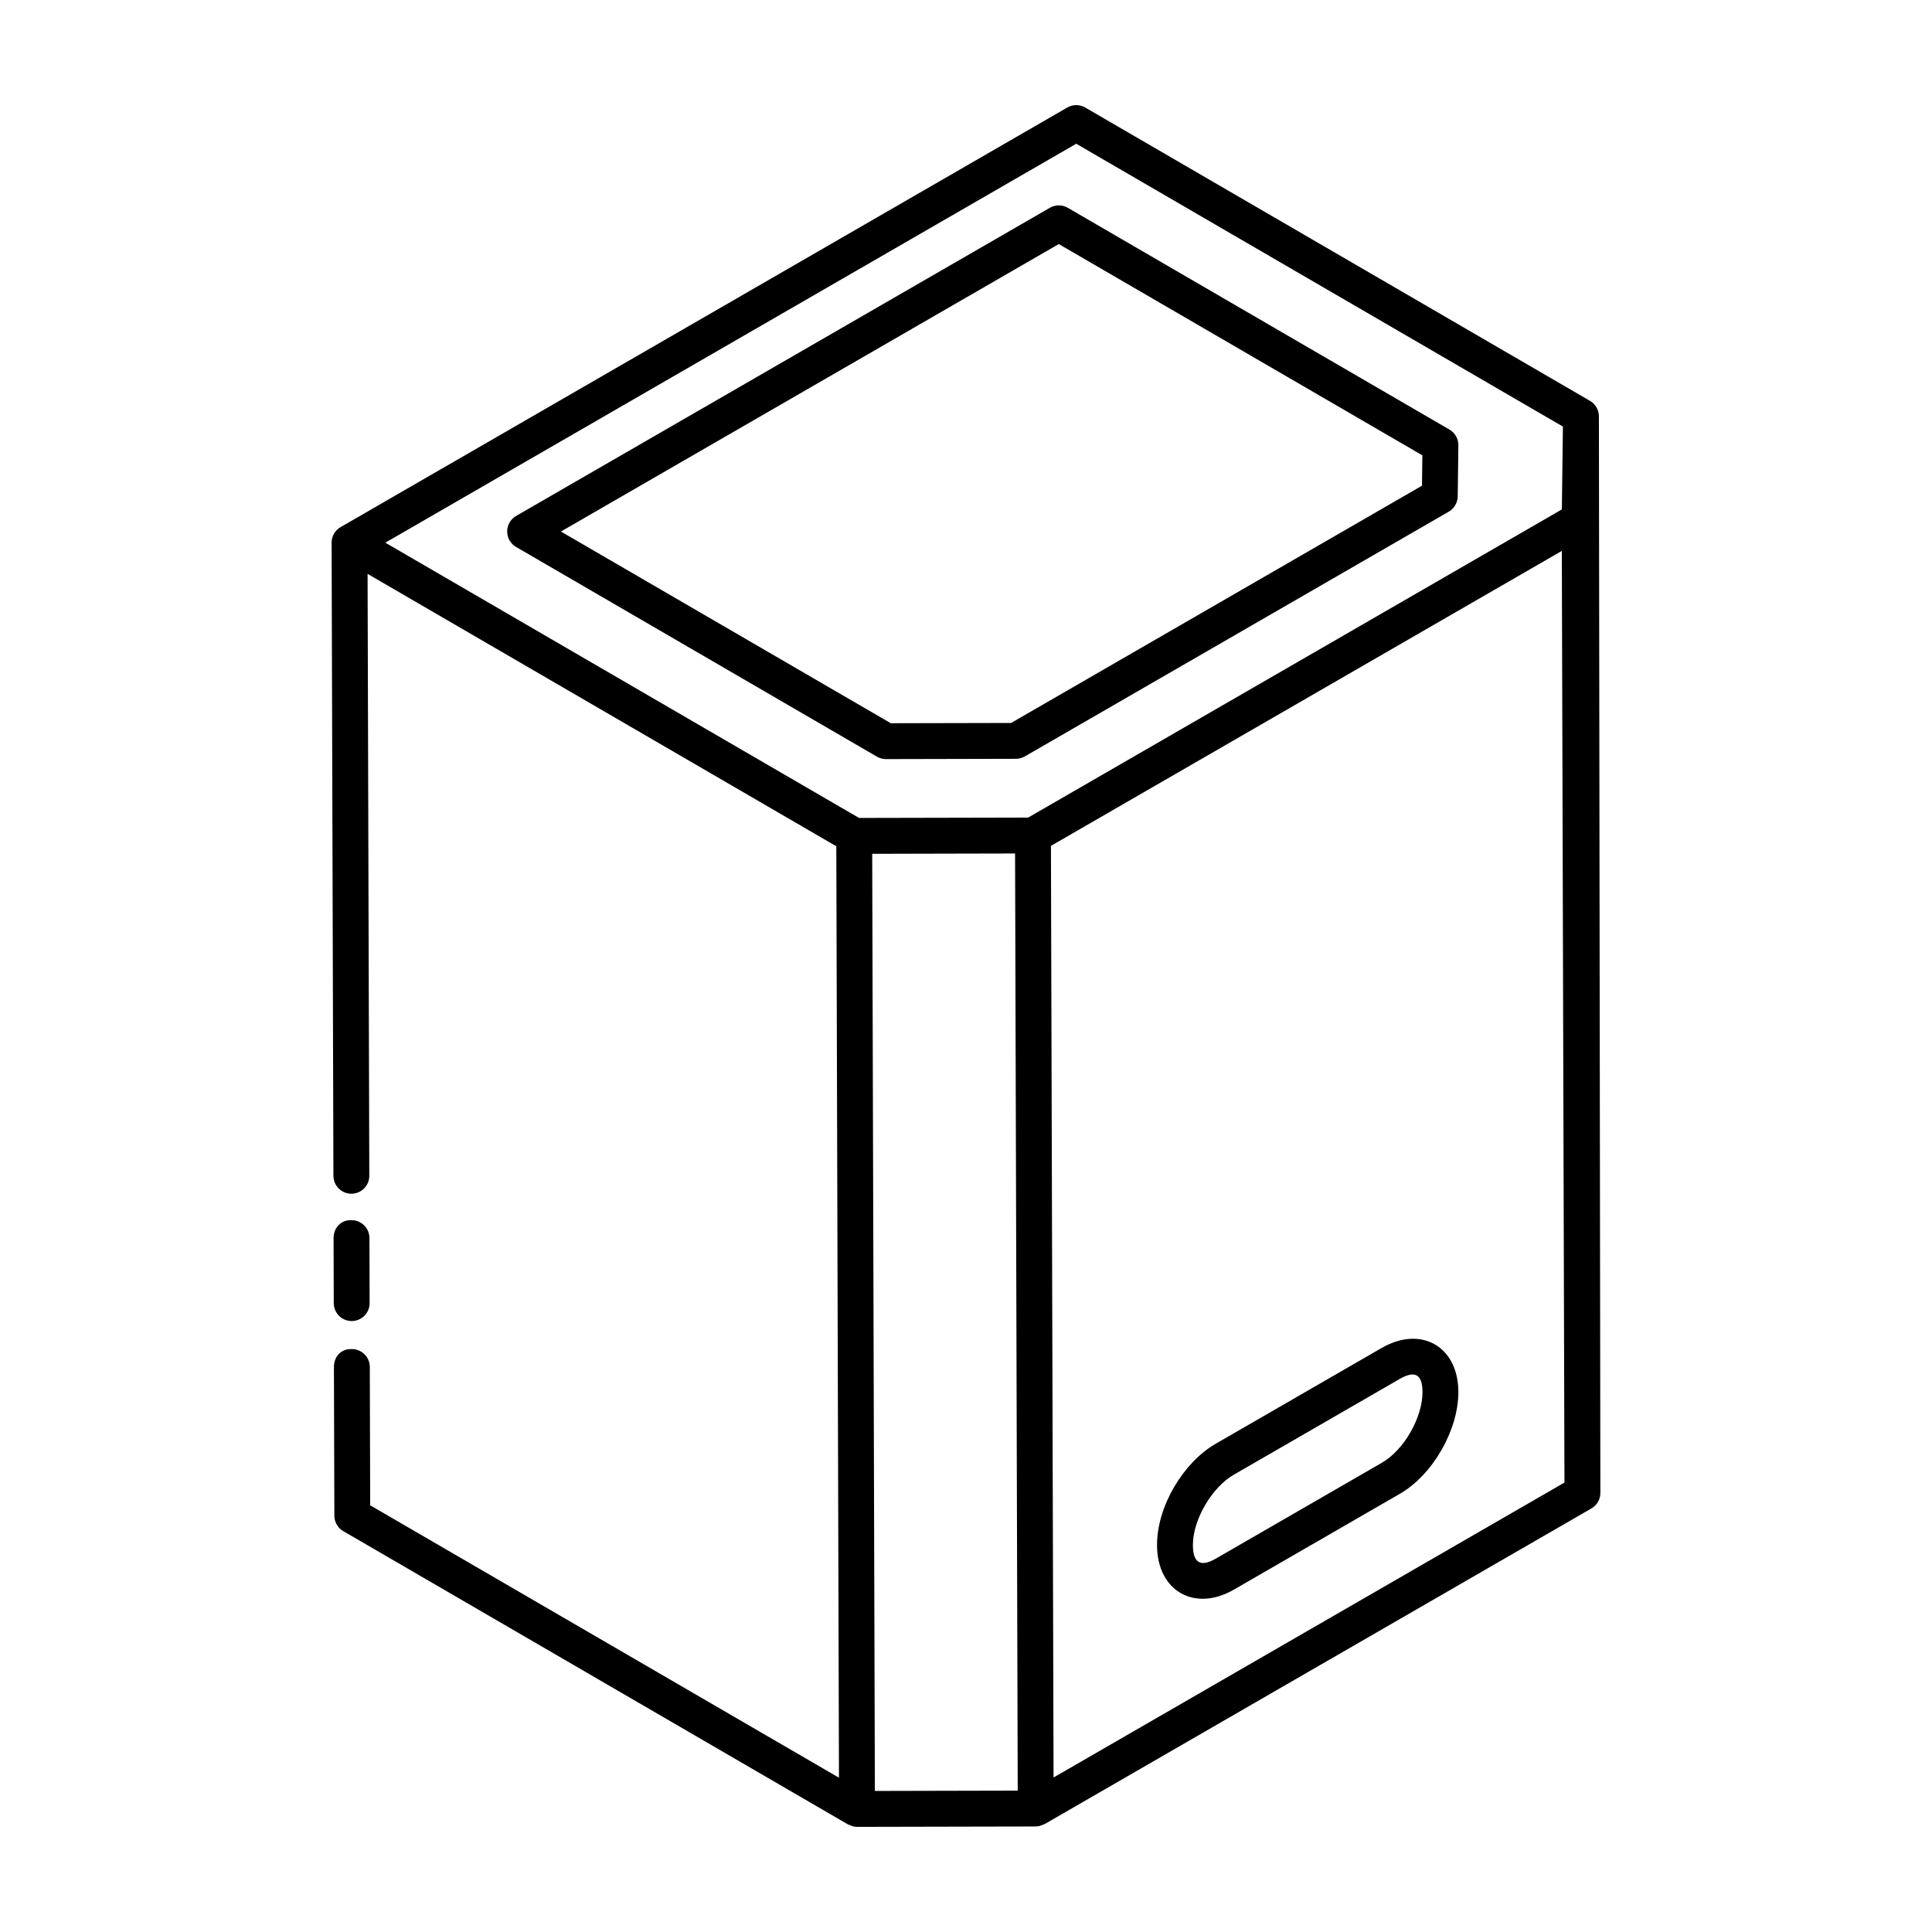 <?xml version="1.0" encoding="UTF-8"?>
<!-- Uploaded to: ICON Repo, www.iconrepo.com, Generator: ICON Repo Mixer Tools -->
<svg fill="#000000" width="800px" height="800px" version="1.1" viewBox="144 144 512 512" xmlns="http://www.w3.org/2000/svg">
 <g>
  <path d="m232.36 455.61c0.008 2.617 2.137 4.738 4.754 4.738h0.016c2.621-0.008 4.75-2.141 4.738-4.766l-0.457-159.5 124.22 72.188 0.703 246.84-124.23-72.188-0.102-36.664c-0.008-2.617-2.137-4.738-4.754-4.738-3.012-0.105-4.762 2.137-4.754 4.766l0.113 39.387c0.004 1.691 0.906 3.25 2.363 4.094l133.75 77.723c0.07 0.039 0.156 0.023 0.227 0.062 0.656 0.344 1.367 0.586 2.16 0.586 0.977 0 48.352-0.105 47.375-0.105 0.754-0.004 1.461-0.234 2.121-0.57 0.078-0.039 0.168-0.023 0.246-0.066l144.89-83.648c1.477-0.855 2.383-2.426 2.375-4.133-0.039-29.164 0.145 105.64-0.391-285.22 0.023-1.719-0.883-3.309-2.363-4.168l-133.75-77.727c-1.48-0.863-3.297-0.855-4.766-0.008l-192.59 111.2c-1.484 0.859-2.371 2.441-2.375 4.113 0 0.004 0.004 0.004 0.004 0.008s-0.004 0.004-0.004 0.008zm143.49 163.01c-0.246-86.051-0.457-160.5-0.707-248.35 0.949-0.004 40.367-0.094 37.863-0.086 0.242 85.973 0.453 160.28 0.703 248.35zm47.355-3.566c-0.25-88.254-0.312-111.3-0.695-246.89 50.773-29.316 86.355-49.859 135.39-78.168l0.699 246.9zm6.012-432.96 128.97 74.953-0.277 21.957-141.44 81.664c-0.957 0.004-47.785 0.105-44.816 0.098l-123.71-71.887-1.828-1.062z"/>
  <path d="m237.2 494.09h0.016c2.621-0.008 4.75-2.141 4.738-4.766l-0.047-17.23c-0.008-2.617-2.137-4.738-4.754-4.738-2.914-0.094-4.762 2.137-4.754 4.766l0.047 17.23c0.012 2.617 2.137 4.738 4.754 4.738z"/>
  <path d="m280.77 288.95 95.625 55.574c0.73 0.422 1.551 0.645 2.391 0.645 0.957 0 35.402-0.078 34.445-0.078 0.832 0 1.648-0.223 2.367-0.637l112.34-64.859c1.453-0.84 2.352-2.383 2.375-4.059l0.168-13.527c0.02-1.719-0.883-3.309-2.367-4.168l-101.13-58.766c-1.473-0.863-3.289-0.855-4.762-0.008l-141.44 81.66c-1.465 0.848-2.371 2.414-2.375 4.113-0.008 1.691 0.895 3.262 2.359 4.109zm143.82-80.273 96.352 55.992-0.102 8.047-108.89 62.875-31.883 0.07-87.418-50.801z"/>
  <path d="m510.14 501.23-44.008 25.406c-8.355 4.82-15.543 16.371-15.504 26.871 0.031 12.18 9.996 17.746 20.344 11.77l44.008-25.406c8.723-5.035 15.531-16.898 15.504-27.008-0.031-12.023-9.855-17.68-20.344-11.633zm0.086 30.406-44.008 25.406c-3.945 2.289-6.074 1.277-6.086-3.566-0.02-6.891 5.188-15.402 10.75-18.609l44.008-25.406c3.848-2.223 6.074-1.551 6.086 3.426 0.02 6.789-4.906 15.375-10.75 18.75z"/>
 </g>
</svg>